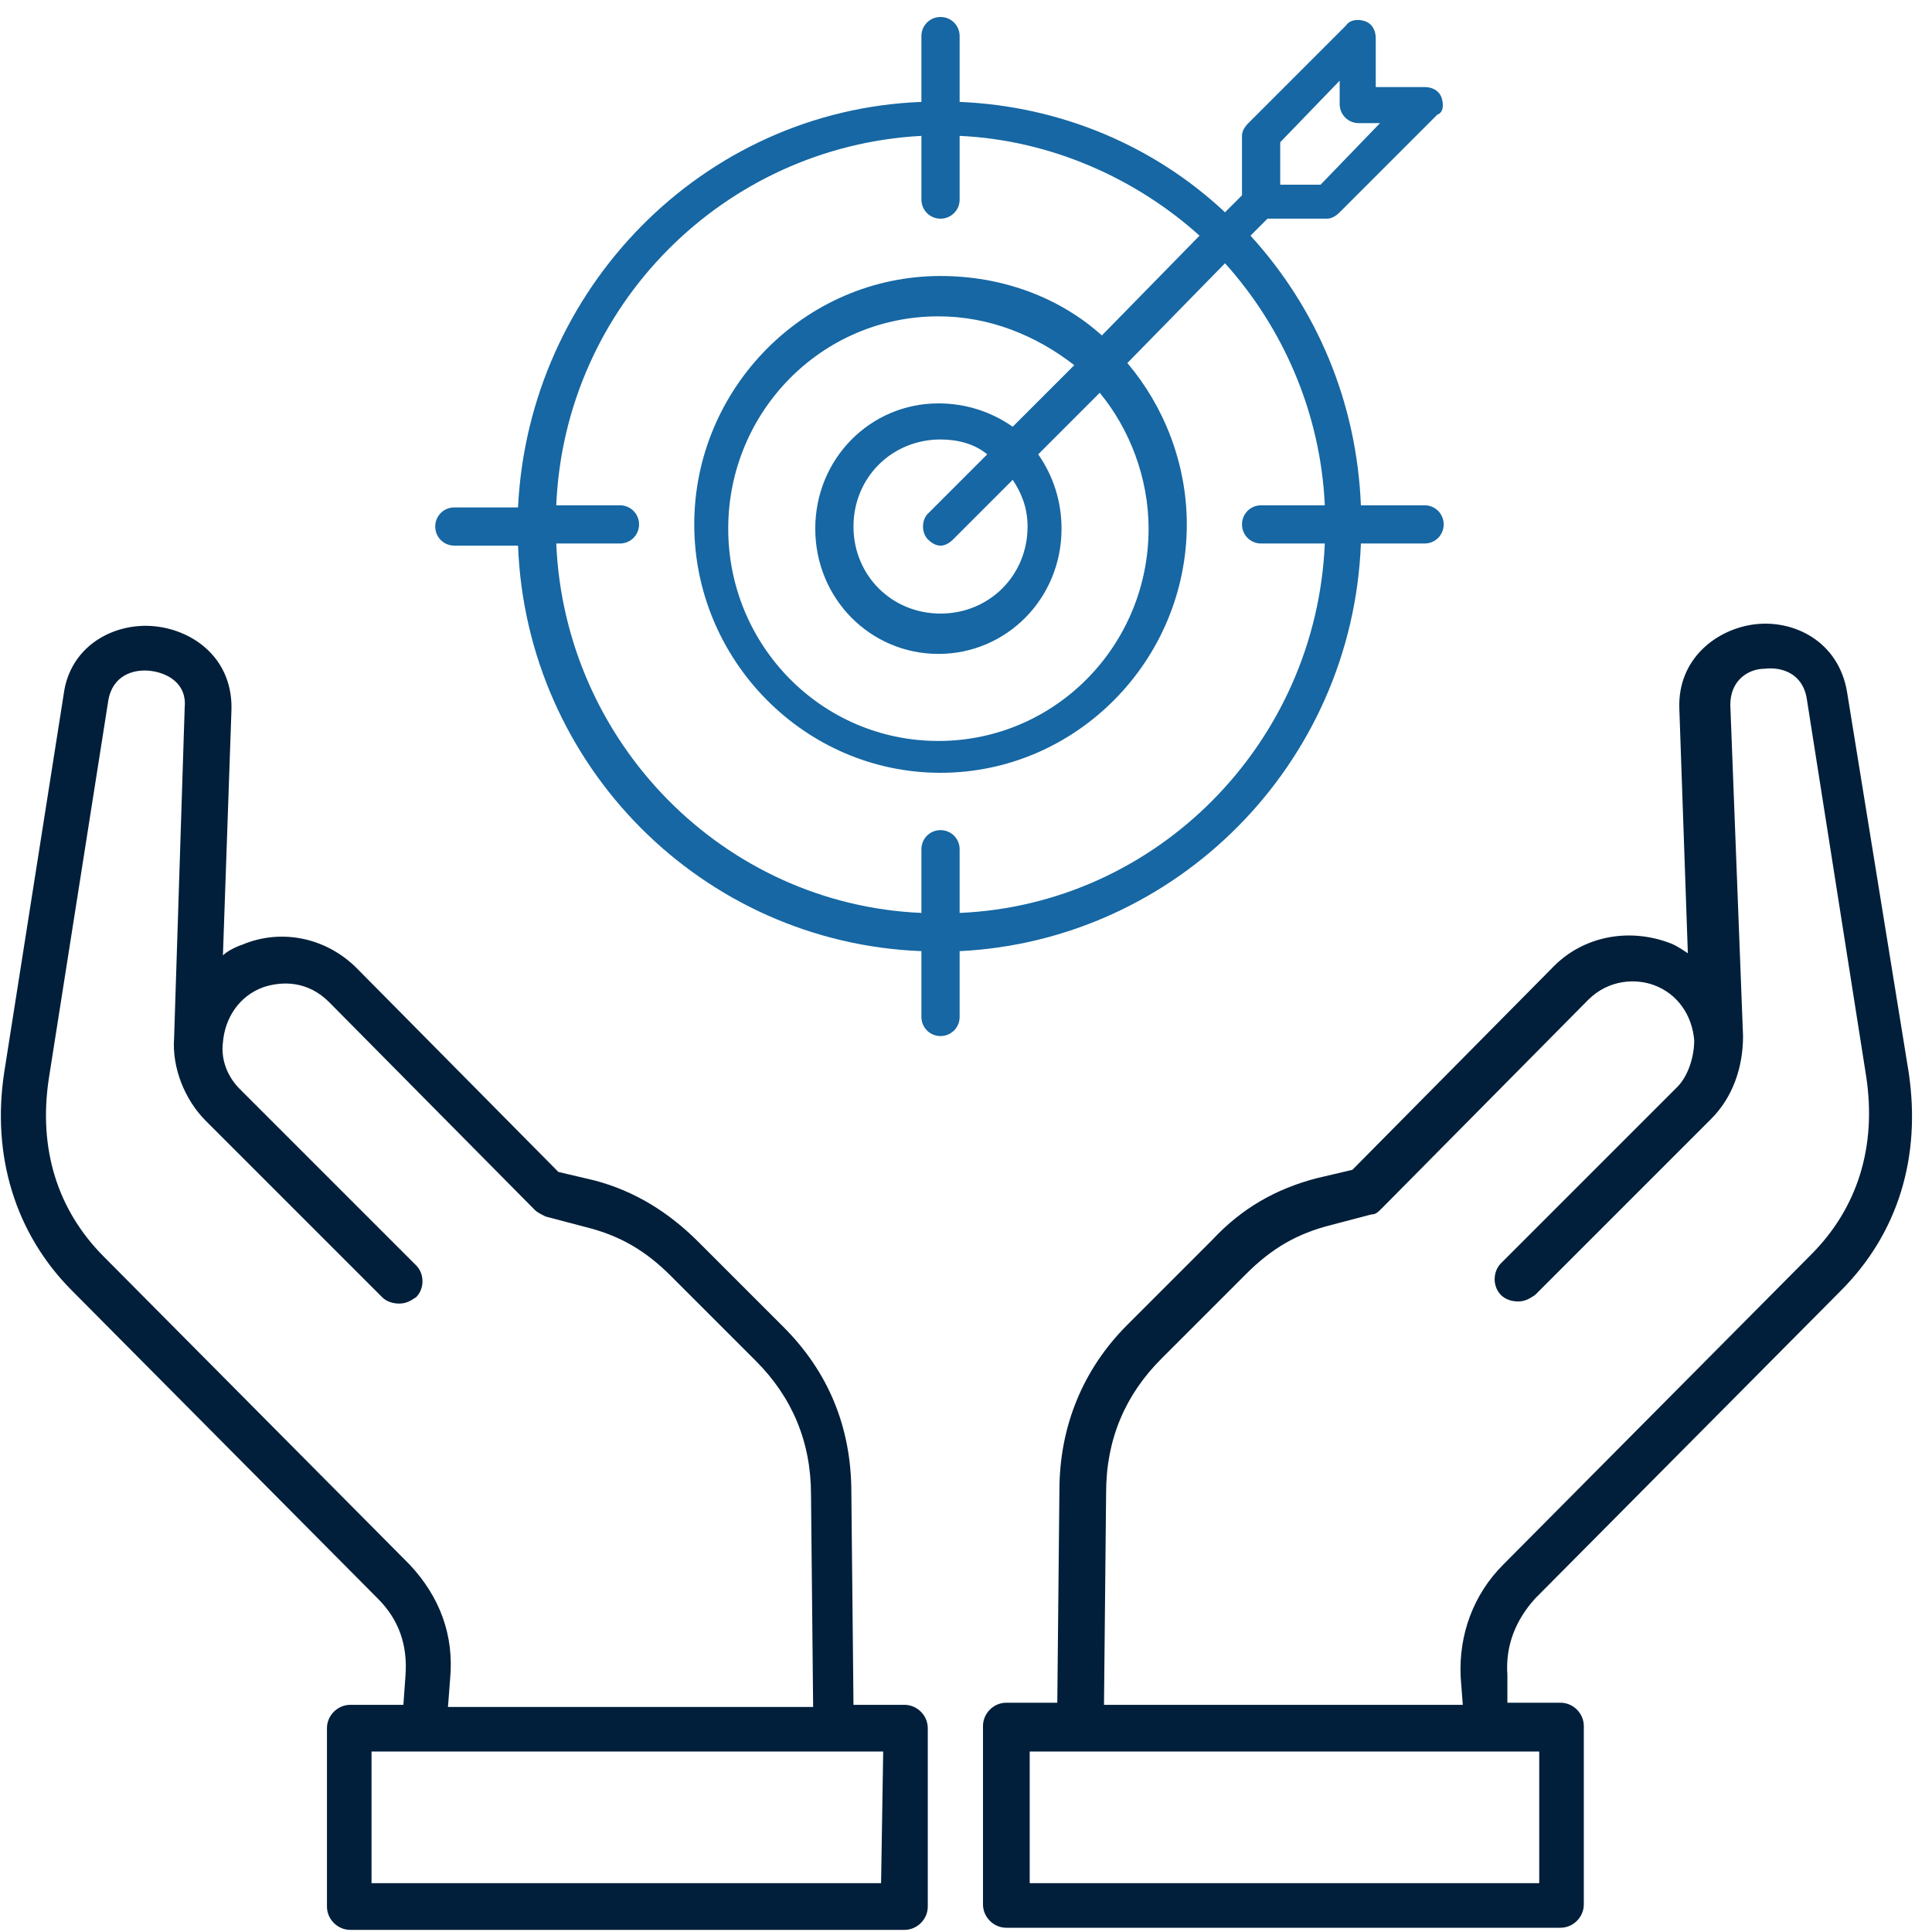 <?xml version="1.0" encoding="utf-8"?>
<!-- Generator: Adobe Illustrator 28.0.0, SVG Export Plug-In . SVG Version: 6.00 Build 0)  -->
<svg version="1.1" id="Layer_1" xmlns="http://www.w3.org/2000/svg" xmlns:xlink="http://www.w3.org/1999/xlink" x="0px" y="0px"
	 viewBox="0 0 91 91" style="enable-background:new 0 0 91 91;" xml:space="preserve">
<style type="text/css">
	.st0{fill:#011F3A;}
	.st1{fill:#1667A3;}
</style>
<path class="st0" d="M86.7,60.8c2.7-2.7,3.8-6.3,3.2-10.3L87,32.6c-0.4-2.4-2.5-3.4-4.3-3.2c-1.8,0.2-3.7,1.6-3.6,4l0.4,11.5
	c-0.3-0.2-0.6-0.4-0.9-0.5c-1.9-0.7-4-0.3-5.4,1.1l-9.5,9.6l-1.7,0.4c-1.9,0.5-3.5,1.4-4.9,2.9l-4,4c-2.1,2.1-3.2,4.8-3.2,7.8
	l-0.1,10h-2.4c-0.6,0-1.1,0.5-1.1,1.1v8.4c0,0.6,0.5,1.1,1.1,1.1h26.1c0.6,0,1.1-0.5,1.1-1.1v-8.4c0-0.6-0.5-1.1-1.1-1.1h-2.5
	L71,78.9c-0.1-1.4,0.4-2.6,1.3-3.6L86.7,60.8L86.7,60.8z M72.5,88.7h-24v-6.2h21.6c0,0,0,0,0,0h0h2.4V88.7z M70.8,73.7
	c-1.4,1.4-2.1,3.3-2,5.3l0.1,1.3H52l0.1-10c0-2.5,0.9-4.6,2.6-6.3l4-4c1.2-1.2,2.4-1.9,4-2.3l1.9-0.5c0.2,0,0.3-0.1,0.5-0.3l9.7-9.8
	c1-1,2.3-1,3.1-0.7c1.1,0.4,1.8,1.4,1.9,2.6v0v0c0,0.8-0.3,1.7-0.8,2.2l0,0l-8.3,8.3c-0.4,0.4-0.4,1.1,0,1.5
	c0.2,0.2,0.5,0.3,0.8,0.3c0.3,0,0.5-0.1,0.8-0.3l8.3-8.3c0,0,0,0,0,0c1-1,1.5-2.4,1.5-3.9c0,0,0,0,0,0l-0.6-15.6
	c0-1.2,0.9-1.7,1.6-1.7c0.8-0.1,1.8,0.2,2,1.4l2.8,17.8c0.5,3.3-0.4,6.2-2.6,8.4L70.8,73.7L70.8,73.7z M42.6,80.3h-2.4l-0.1-10
	c0-3.1-1.1-5.7-3.2-7.8l-4-4c-1.4-1.4-3-2.4-4.9-2.9l-1.7-0.4l-9.5-9.6c-1.4-1.4-3.5-1.9-5.4-1.1c-0.3,0.1-0.7,0.3-0.9,0.5l0.4-11.5
	c0.1-2.4-1.7-3.8-3.6-4c-1.9-0.2-4,0.9-4.3,3.2L0.2,50.5c-0.6,3.9,0.5,7.6,3.2,10.3l14.4,14.5c1,1,1.4,2.2,1.3,3.6L19,80.3h-2.5
	c-0.6,0-1.1,0.5-1.1,1.1v8.4c0,0.6,0.5,1.1,1.1,1.1h26.1c0.6,0,1.1-0.5,1.1-1.1v-8.4C43.7,80.8,43.2,80.3,42.6,80.3L42.6,80.3z
	 M19.3,73.7L4.9,59.2c-2.2-2.2-3.1-5.1-2.6-8.4L5.1,33c0.2-1.2,1.2-1.5,2-1.4c0.8,0.1,1.7,0.6,1.6,1.7L8.2,48.9c0,0,0,0,0,0
	c-0.1,1.4,0.5,2.9,1.5,3.9l8.3,8.3c0.2,0.2,0.5,0.3,0.8,0.3c0.3,0,0.5-0.1,0.8-0.3c0.4-0.4,0.4-1.1,0-1.5l-8.3-8.3
	c-0.6-0.6-0.9-1.4-0.8-2.2v0c0,0,0,0,0,0c0.1-1.2,0.8-2.2,1.9-2.6c0.9-0.3,2.1-0.3,3.1,0.7l9.7,9.8c0.1,0.1,0.3,0.2,0.5,0.3l1.9,0.5
	c1.6,0.4,2.8,1.1,4,2.3l4,4c1.7,1.7,2.6,3.8,2.6,6.3l0.1,10H21.1l0.1-1.3C21.4,77,20.7,75.2,19.3,73.7L19.3,73.7z M41.5,88.7h-24
	v-6.2H20c0,0,0,0,0,0h0h21.6L41.5,88.7z"/>
<path class="st1" d="M64.1,25.6h3c0.5,0,0.9-0.4,0.9-0.9s-0.4-0.9-0.9-0.9h-3c-0.2-4.9-2.1-9.3-5.2-12.7l0.8-0.8h2.8
	c0.2,0,0.4-0.1,0.6-0.3l4.6-4.6C68,5.3,68,4.9,67.9,4.6c-0.1-0.3-0.4-0.5-0.8-0.5h-2.3V1.8c0-0.4-0.2-0.7-0.5-0.8
	c-0.3-0.1-0.7-0.1-0.9,0.2l-4.6,4.6c-0.2,0.2-0.3,0.4-0.3,0.6v2.8L57.7,10C54.4,6.9,50,5,45.2,4.8V1.7c0-0.5-0.4-0.9-0.9-0.9
	c-0.5,0-0.9,0.4-0.9,0.9v3.1c-10.3,0.4-18.5,8.8-19,19.1h-3c-0.5,0-0.9,0.4-0.9,0.9c0,0.5,0.4,0.9,0.9,0.9h3
	c0.4,10.4,8.7,18.7,19,19.1v3.1c0,0.5,0.4,0.9,0.9,0.9c0.5,0,0.9-0.4,0.9-0.9v-3.1C55.4,44.3,63.7,36,64.1,25.6z M60.3,6.7l2.8-2.9
	v1.1c0,0.5,0.4,0.9,0.9,0.9H65l-2.8,2.9h-1.9L60.3,6.7L60.3,6.7z M26.2,25.6h3c0.5,0,0.9-0.4,0.9-0.9s-0.4-0.9-0.9-0.9h-3
	c0.4-9.4,7.9-16.9,17.2-17.4v3c0,0.5,0.4,0.9,0.9,0.9c0.5,0,0.9-0.4,0.9-0.9v-3c4.3,0.2,8.3,2,11.3,4.7l-4.6,4.7
	c-2-1.8-4.7-2.8-7.6-2.8c-6.4,0-11.6,5.3-11.6,11.7s5.2,11.7,11.6,11.7c6.4,0,11.6-5.3,11.6-11.7c0-2.9-1.1-5.6-2.8-7.6l4.6-4.7
	c2.7,3,4.5,7,4.7,11.4h-3c-0.5,0-0.9,0.4-0.9,0.9s0.4,0.9,0.9,0.9h3C62,35,54.5,42.6,45.2,43v-3c0-0.5-0.4-0.9-0.9-0.9
	c-0.5,0-0.9,0.4-0.9,0.9v3C34.1,42.6,26.6,35,26.2,25.6z M48.4,24.8c0,2.3-1.8,4.1-4.1,4.1c-2.3,0-4.1-1.8-4.1-4.1s1.8-4.1,4.1-4.1
	c0.8,0,1.6,0.2,2.2,0.7l-2.8,2.8c-0.3,0.3-0.3,0.9,0,1.2c0.2,0.2,0.4,0.3,0.6,0.3c0.2,0,0.4-0.1,0.6-0.3l2.8-2.8
	C48.1,23.2,48.4,23.9,48.4,24.8z M47.7,20.1c-1-0.7-2.2-1.1-3.5-1.1c-3.2,0-5.8,2.6-5.8,5.9s2.6,5.9,5.8,5.9c3.2,0,5.8-2.6,5.8-5.9
	c0-1.3-0.4-2.5-1.1-3.5l2.9-2.9c1.4,1.7,2.3,4,2.3,6.4c0,5.5-4.4,10-9.9,10c-5.5,0-9.9-4.5-9.9-10c0-5.5,4.4-10,9.9-10
	c2.4,0,4.6,0.9,6.4,2.3L47.7,20.1L47.7,20.1z"/>
</svg>
